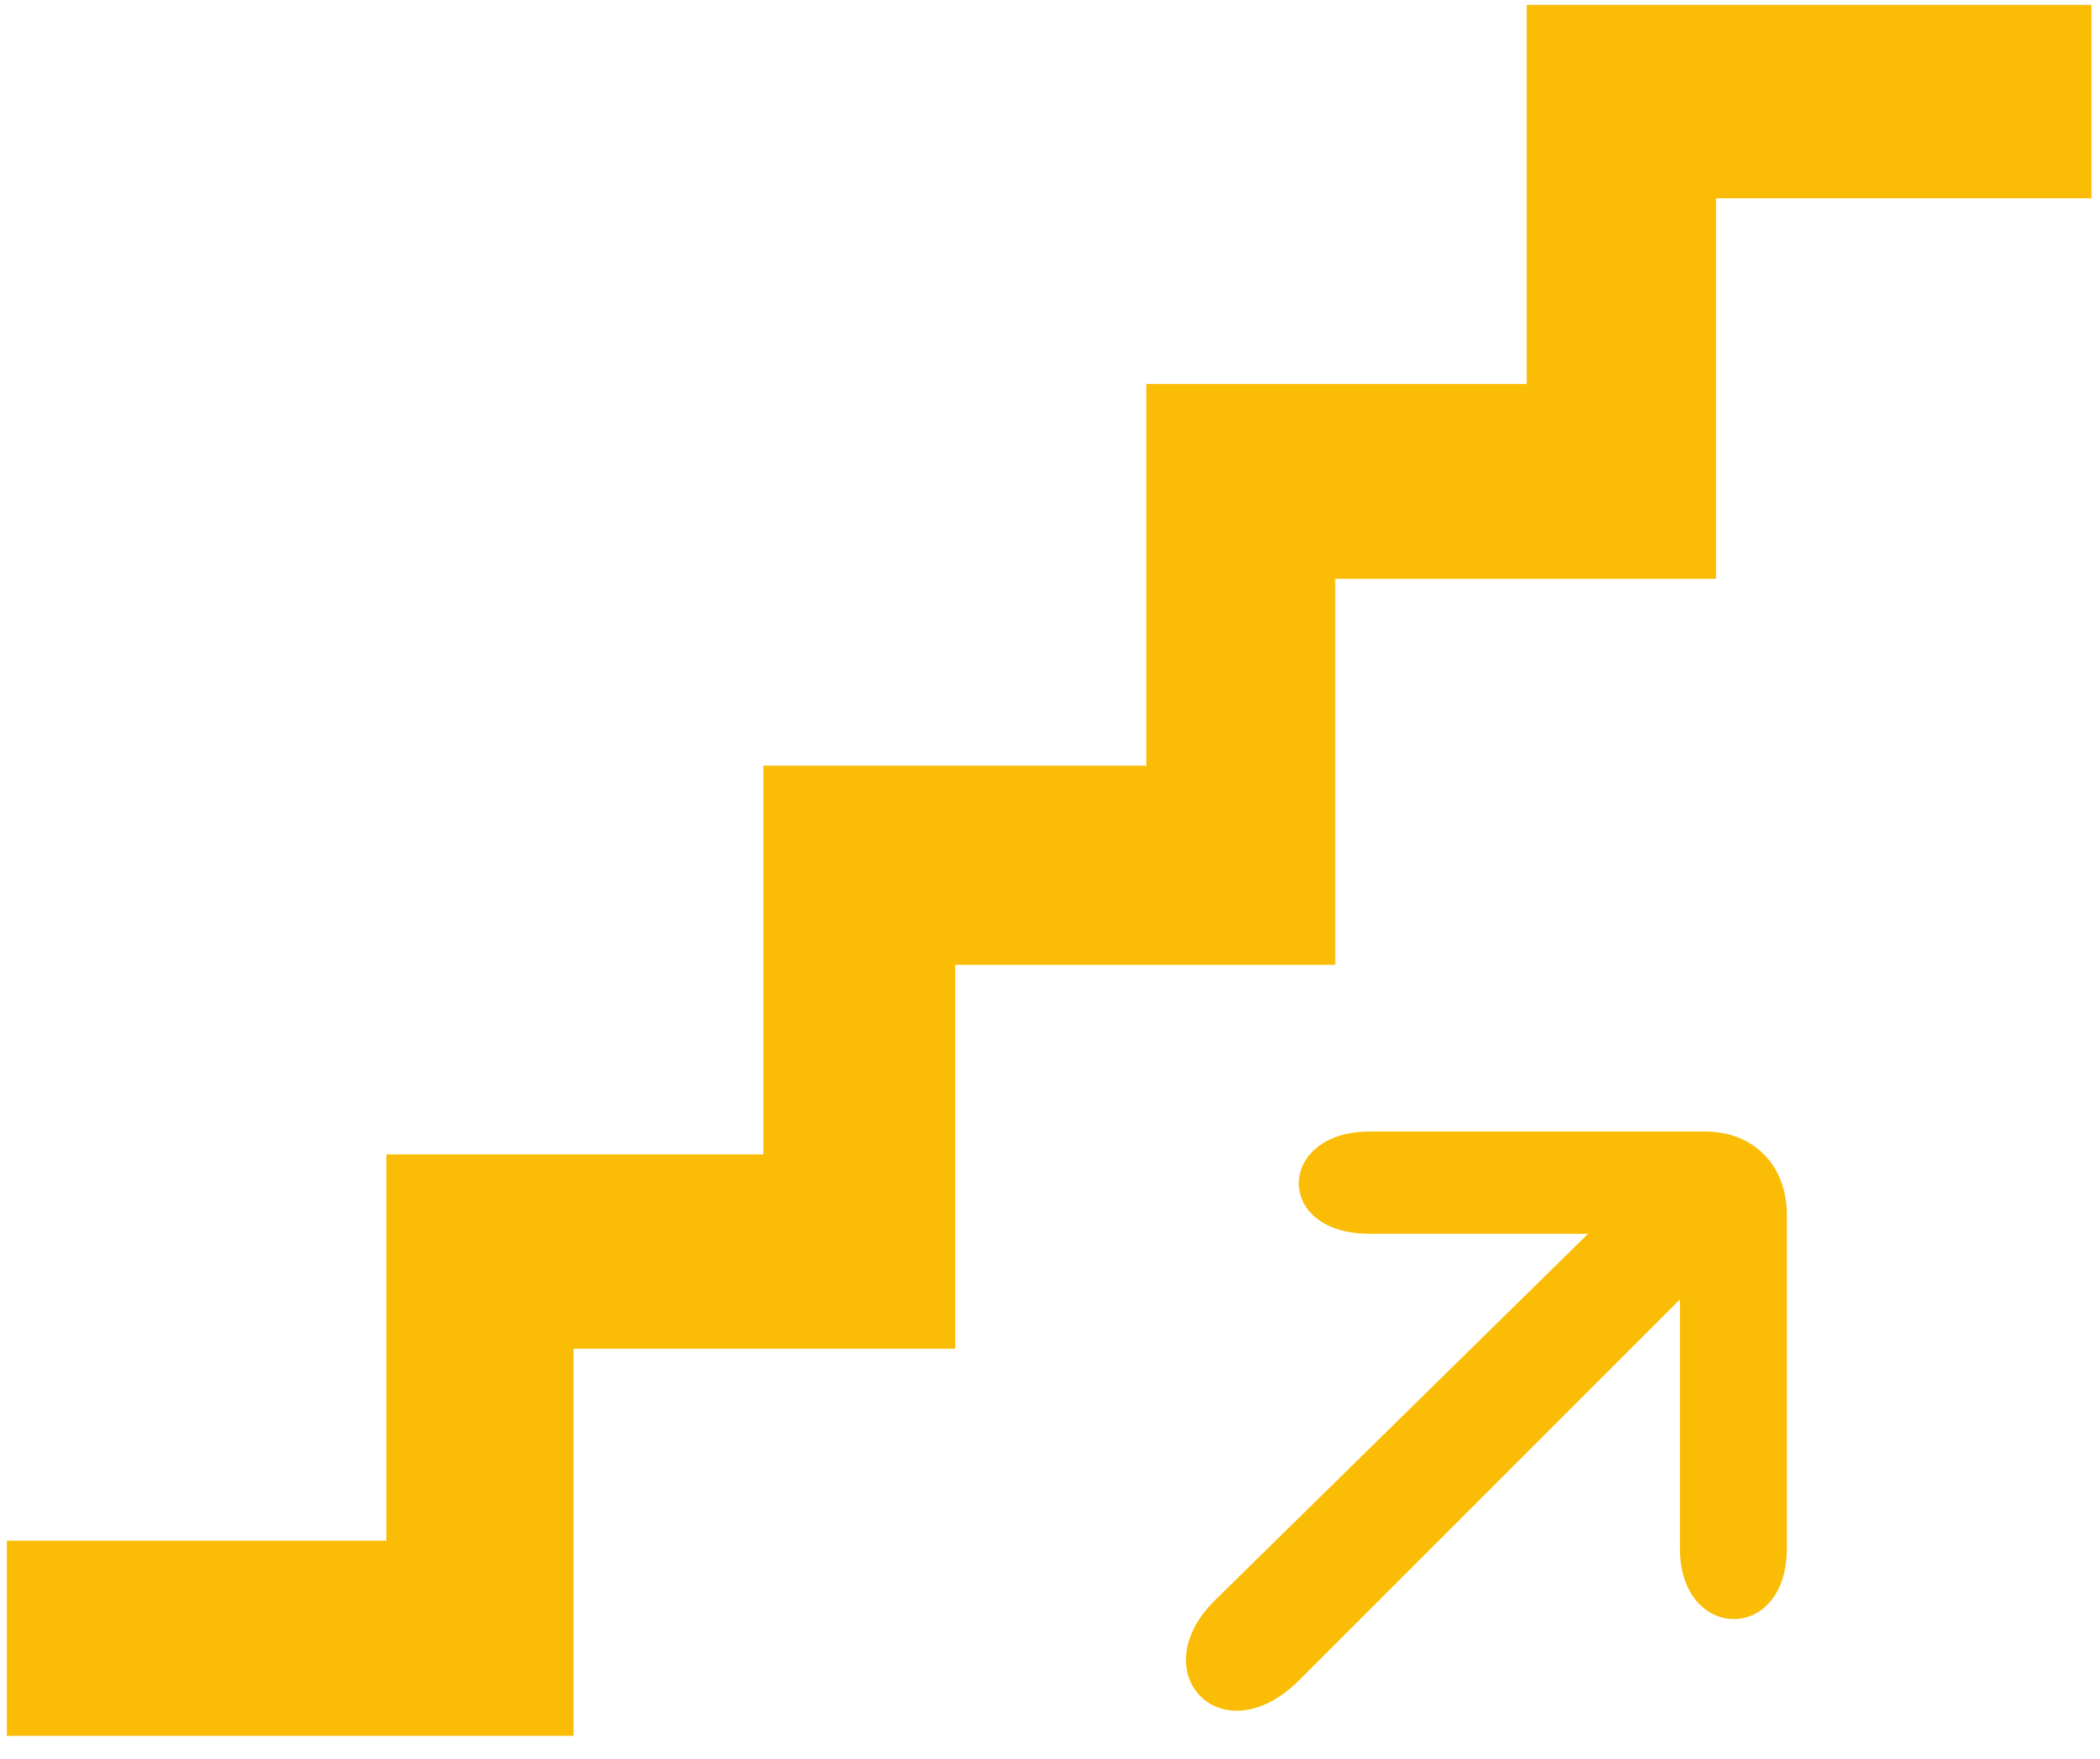 <svg width="80" height="67" viewBox="0 0 80 67" fill="none" xmlns="http://www.w3.org/2000/svg">
<g id="STAIRS logo" clip-path="url(#clip0_975_2806)">
<g id="surface1">
<path id="Vector" d="M0.262 58.691H14.718V43.977H29.081V29.165H43.67V14.628H58.16V0.186H79.675V7.554H65.373V22.051H50.866V36.752H36.388V51.377H21.851V66.126H0.262V58.691Z" fill="#FABC05"/>
<path id="Vector_2" d="M64.954 43.105H52.17C48.649 43.105 48.513 47 52.17 47H60.499L46.26 60.985C43.498 63.748 46.564 66.935 49.499 64L63.999 49.5V58.985C63.981 62.507 68.062 62.642 68.07 58.985V46.281C68.07 44.384 66.798 43.105 64.954 43.105Z" fill="#FABC05"/>
</g>
</g>
<defs>
<clipPath id="clip0_975_2806">
<rect width="80" height="66.456" fill="white"/>
</clipPath>
</defs>
</svg>
